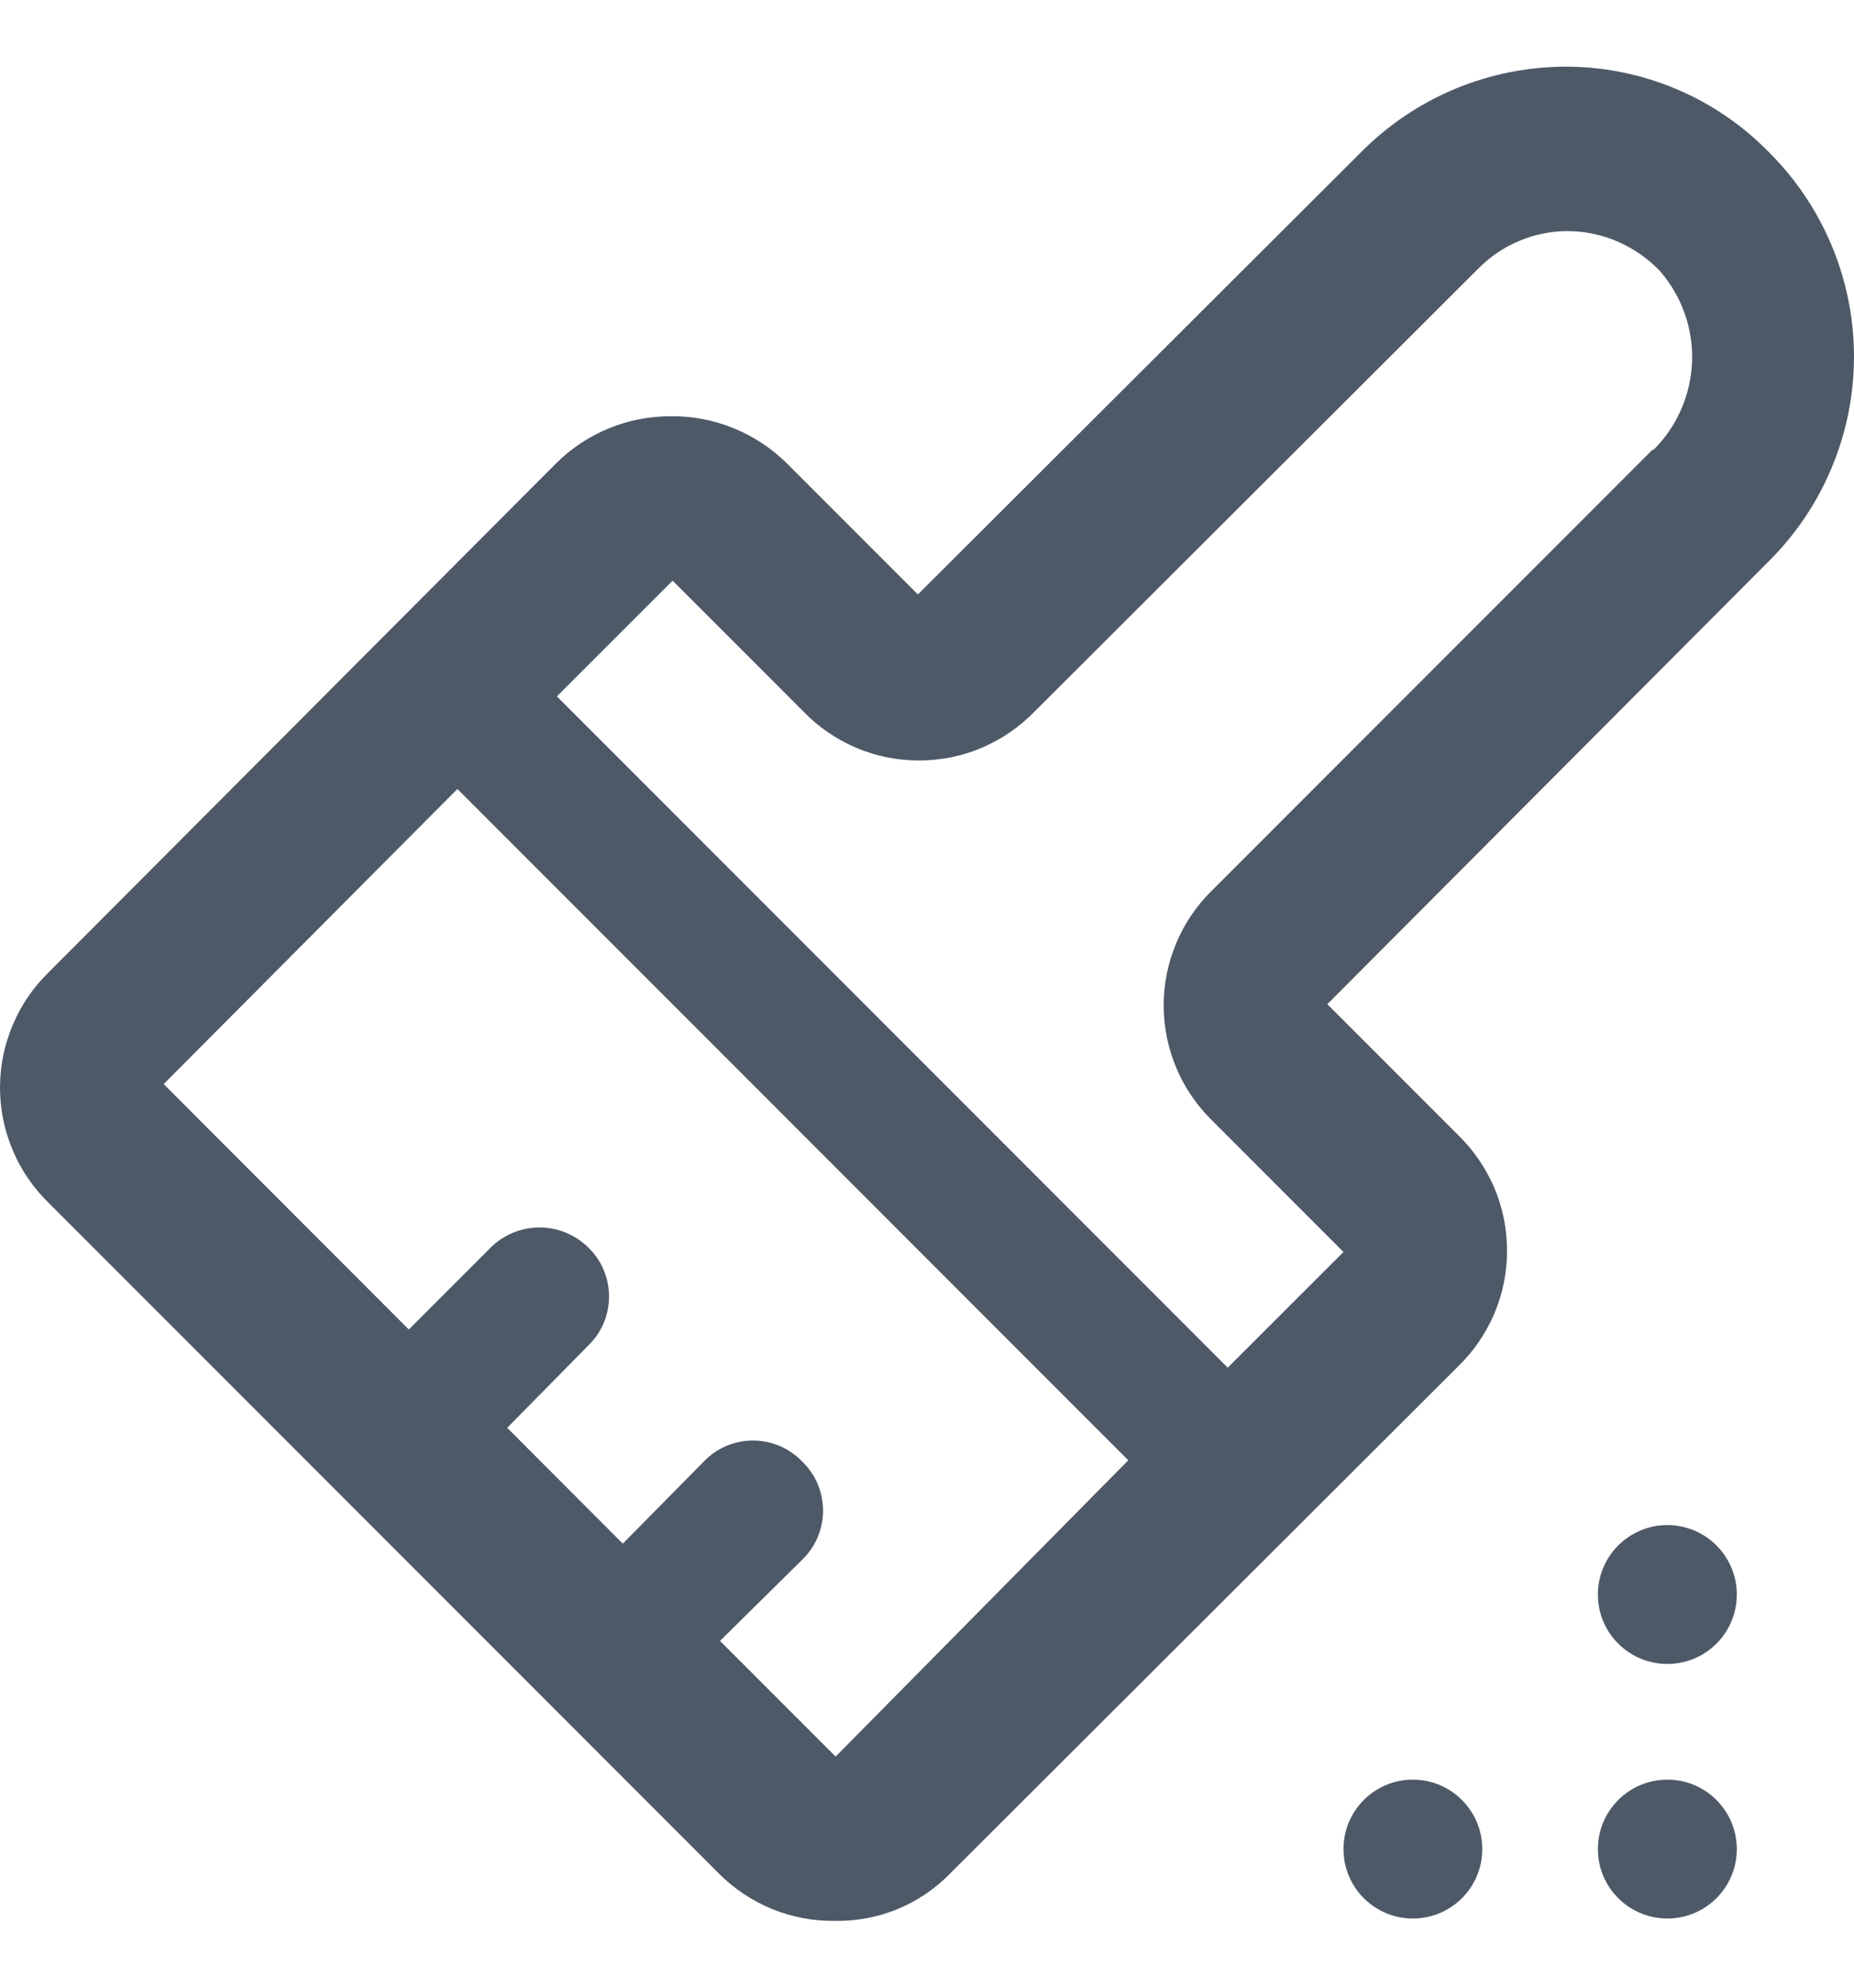 <svg width="14" height="15" viewBox="0 0 14 15" fill="none" xmlns="http://www.w3.org/2000/svg">
<path d="M12.591 12.557C12.88 12.557 13.115 12.323 13.115 12.033C13.115 11.744 12.88 11.509 12.591 11.509C12.301 11.509 12.066 11.744 12.066 12.033C12.066 12.323 12.301 12.557 12.591 12.557Z" fill="#4E5968"/>
<path d="M12.591 14.478C12.88 14.478 13.115 14.244 13.115 13.954C13.115 13.665 12.88 13.43 12.591 13.43C12.301 13.43 12.066 13.665 12.066 13.954C12.066 14.244 12.301 14.478 12.591 14.478Z" fill="#4E5968"/>
<path d="M10.669 14.478C10.958 14.478 11.193 14.244 11.193 13.954C11.193 13.665 10.958 13.43 10.669 13.43C10.379 13.43 10.145 13.665 10.145 13.954C10.145 14.244 10.379 14.478 10.669 14.478Z" fill="#4E5968"/>
<path d="M13.359 1.15C13.159 0.945 12.92 0.782 12.656 0.671C12.392 0.56 12.108 0.503 11.822 0.503C11.534 0.504 11.25 0.561 10.984 0.672C10.719 0.783 10.478 0.946 10.276 1.15L6.931 4.486L5.944 3.499C5.829 3.385 5.693 3.294 5.543 3.233C5.393 3.171 5.232 3.14 5.07 3.141C4.908 3.14 4.747 3.171 4.597 3.233C4.447 3.294 4.311 3.385 4.197 3.499L0.371 7.334C0.254 7.447 0.16 7.583 0.097 7.733C0.033 7.883 0 8.044 0 8.207C0 8.37 0.033 8.532 0.097 8.682C0.16 8.832 0.254 8.968 0.371 9.081L2.589 11.299L5.428 14.138C5.542 14.253 5.679 14.344 5.829 14.406C5.979 14.467 6.139 14.498 6.302 14.496C6.464 14.499 6.625 14.469 6.775 14.408C6.926 14.346 7.062 14.254 7.175 14.138L11.01 10.312C11.127 10.199 11.22 10.063 11.284 9.913C11.348 9.763 11.38 9.602 11.38 9.439C11.38 9.276 11.348 9.115 11.284 8.964C11.22 8.814 11.127 8.679 11.01 8.565L10.023 7.578L13.359 4.233C13.562 4.031 13.723 3.791 13.833 3.526C13.943 3.262 14 2.978 14 2.691C14 2.405 13.943 2.121 13.833 1.857C13.723 1.592 13.562 1.352 13.359 1.15ZM6.31 13.256L5.437 12.383L6.057 11.771C6.107 11.723 6.147 11.665 6.174 11.602C6.201 11.538 6.215 11.469 6.215 11.4C6.215 11.331 6.201 11.262 6.174 11.198C6.147 11.134 6.107 11.077 6.057 11.029C6.009 10.979 5.951 10.939 5.888 10.912C5.824 10.885 5.755 10.871 5.686 10.871C5.617 10.871 5.548 10.885 5.484 10.912C5.42 10.939 5.363 10.979 5.315 11.029L4.703 11.649L3.83 10.775L4.441 10.155C4.491 10.107 4.531 10.049 4.558 9.986C4.585 9.922 4.599 9.853 4.599 9.784C4.599 9.715 4.585 9.646 4.558 9.582C4.531 9.518 4.491 9.461 4.441 9.413C4.343 9.317 4.211 9.263 4.074 9.263C3.937 9.263 3.805 9.317 3.707 9.413L3.087 10.033L1.236 8.181L3.454 5.954L8.52 11.02L6.31 13.256ZM12.477 3.395L9.158 6.714C9.041 6.827 8.947 6.963 8.884 7.113C8.82 7.263 8.787 7.424 8.787 7.587C8.787 7.75 8.82 7.912 8.884 8.062C8.947 8.212 9.041 8.347 9.158 8.461L10.145 9.448L9.271 10.321L4.205 5.255L5.079 4.382L6.066 5.369C6.179 5.486 6.315 5.579 6.465 5.643C6.615 5.707 6.776 5.739 6.939 5.739C7.102 5.739 7.264 5.707 7.414 5.643C7.564 5.579 7.699 5.486 7.813 5.369L11.158 2.032C11.247 1.941 11.352 1.868 11.47 1.819C11.587 1.769 11.712 1.744 11.839 1.744C11.97 1.745 12.1 1.772 12.22 1.825C12.34 1.878 12.448 1.954 12.538 2.049C12.701 2.239 12.787 2.483 12.777 2.732C12.767 2.982 12.663 3.219 12.486 3.395H12.477Z" fill="#4E5968"/>
</svg>
